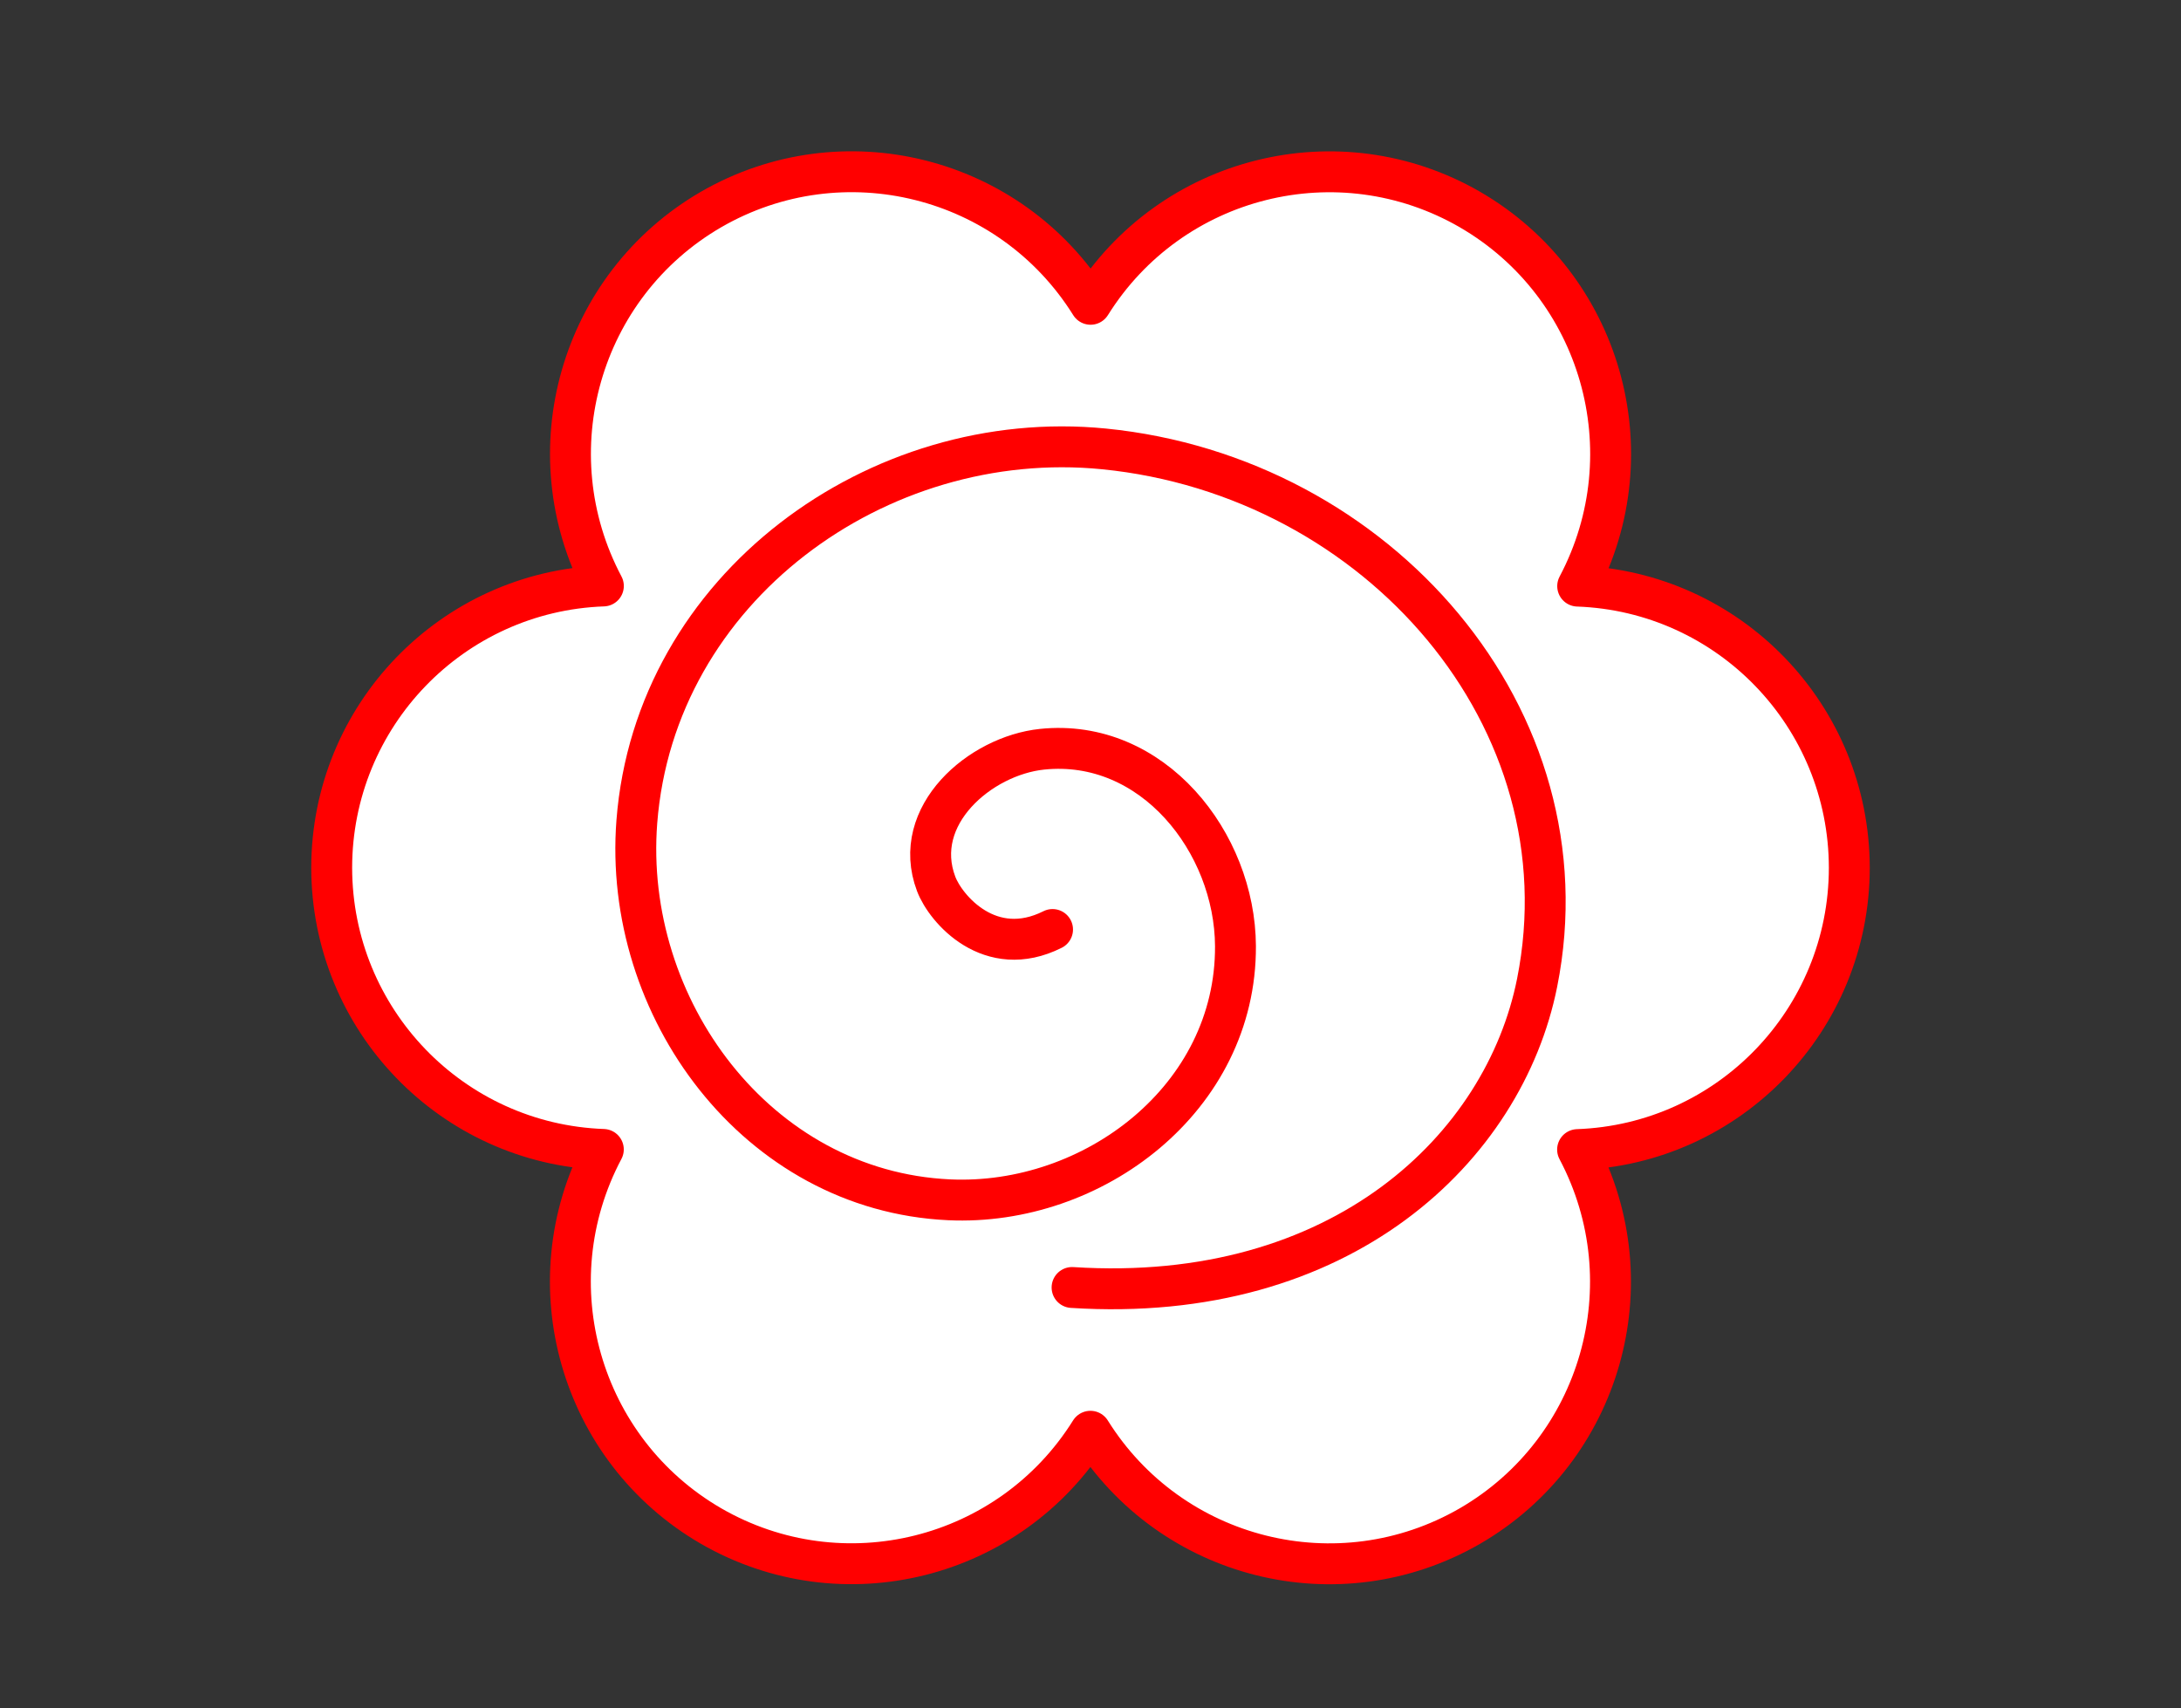 <?xml version="1.0" encoding="UTF-8" standalone="no"?>
<svg
   xmlns:dc="http://purl.org/dc/elements/1.1/"
   xmlns:cc="http://creativecommons.org/ns#"
   xmlns:rdf="http://www.w3.org/1999/02/22-rdf-syntax-ns#"
   xmlns:svg="http://www.w3.org/2000/svg"
   xmlns="http://www.w3.org/2000/svg"
   id="svg12"
   version="1.1"
   style="overflow:visible"
   viewBox="-240 -191 480 376">
  <rect x="-240" y="-191" width="480" height="376" fill="#333333" stroke="none"/>
  <defs
     id="defs16" />
  <rect
     id="rect2"
     fill-opacity="0"
     fill="rgb(0,0,0)"
     height="376"
     width="480"
     y="-191"
     x="-240" />
  <svg
     id="svg10"
     version="1.1"
     y="-250"
     x="-250"
     viewBox="-250 -250 500 500"
     height="500"
     width="500"
     style="overflow:visible">
    <g
       style="fill:#ffffff;stroke-linejoin:round"
       id="g8">
      <path
         style="fill:#ffffff;fill-opacity:1;stroke:#ff0000;stroke-width:9;stroke-linecap:butt;stroke-linejoin:round;stroke-opacity:1"
         id="path4"
         d="m 83.498,-144.89 c -28.9,-16.672 -65.786,-7.452 -83.483,20.867 -17.697,-28.34 -54.609,-37.562 -83.517,-20.867 -28.862,16.736 -39.338,53.348 -23.705,82.862 -33.348,1.189 -59.776,28.61 -59.793,62.03 0.039,33.41 26.455,60.801 59.783,61.993 -15.652,29.524 -5.169,66.163 23.717,82.895 28.9,16.672 65.786,7.452 83.483,-20.867 17.697,28.34 54.609,37.562 83.517,20.867 C 112.36,128.15 122.831,91.538 107.197,62.028 c 33.35,-1.181 59.783,-28.595 59.803,-62.026 -0.037,-33.41 -26.451,-60.804 -59.781,-61.997 15.649,-29.522 5.165,-66.159 -23.719,-82.891 z" />
      <path
         style="fill:none;stroke:#ff0000;stroke-width:9;stroke-linecap:round;stroke-linejoin:round;stroke-opacity:1"
         id="path6"
         d="m -8.352,13.588 c -13.742,6.889 -23.518,-4.49 -25.616,-10.043 -5.689,-15.048 9.691,-28.207 23.292,-29.631 24.329,-2.546 42.473,20.524 42.582,43.326 0.161,33.462 -31.305,57.318 -63.052,55.839 -42.313,-1.973 -71.865,-42.333 -68.697,-83.229 3.988,-51.461 53.073,-86.981 102.812,-82.045 60.24,5.978 106.951,59.37 95.319,117.529 -7.245,36.225 -42.976,70.859 -102.345,67.047" />
    </g>
  </svg>
</svg>
